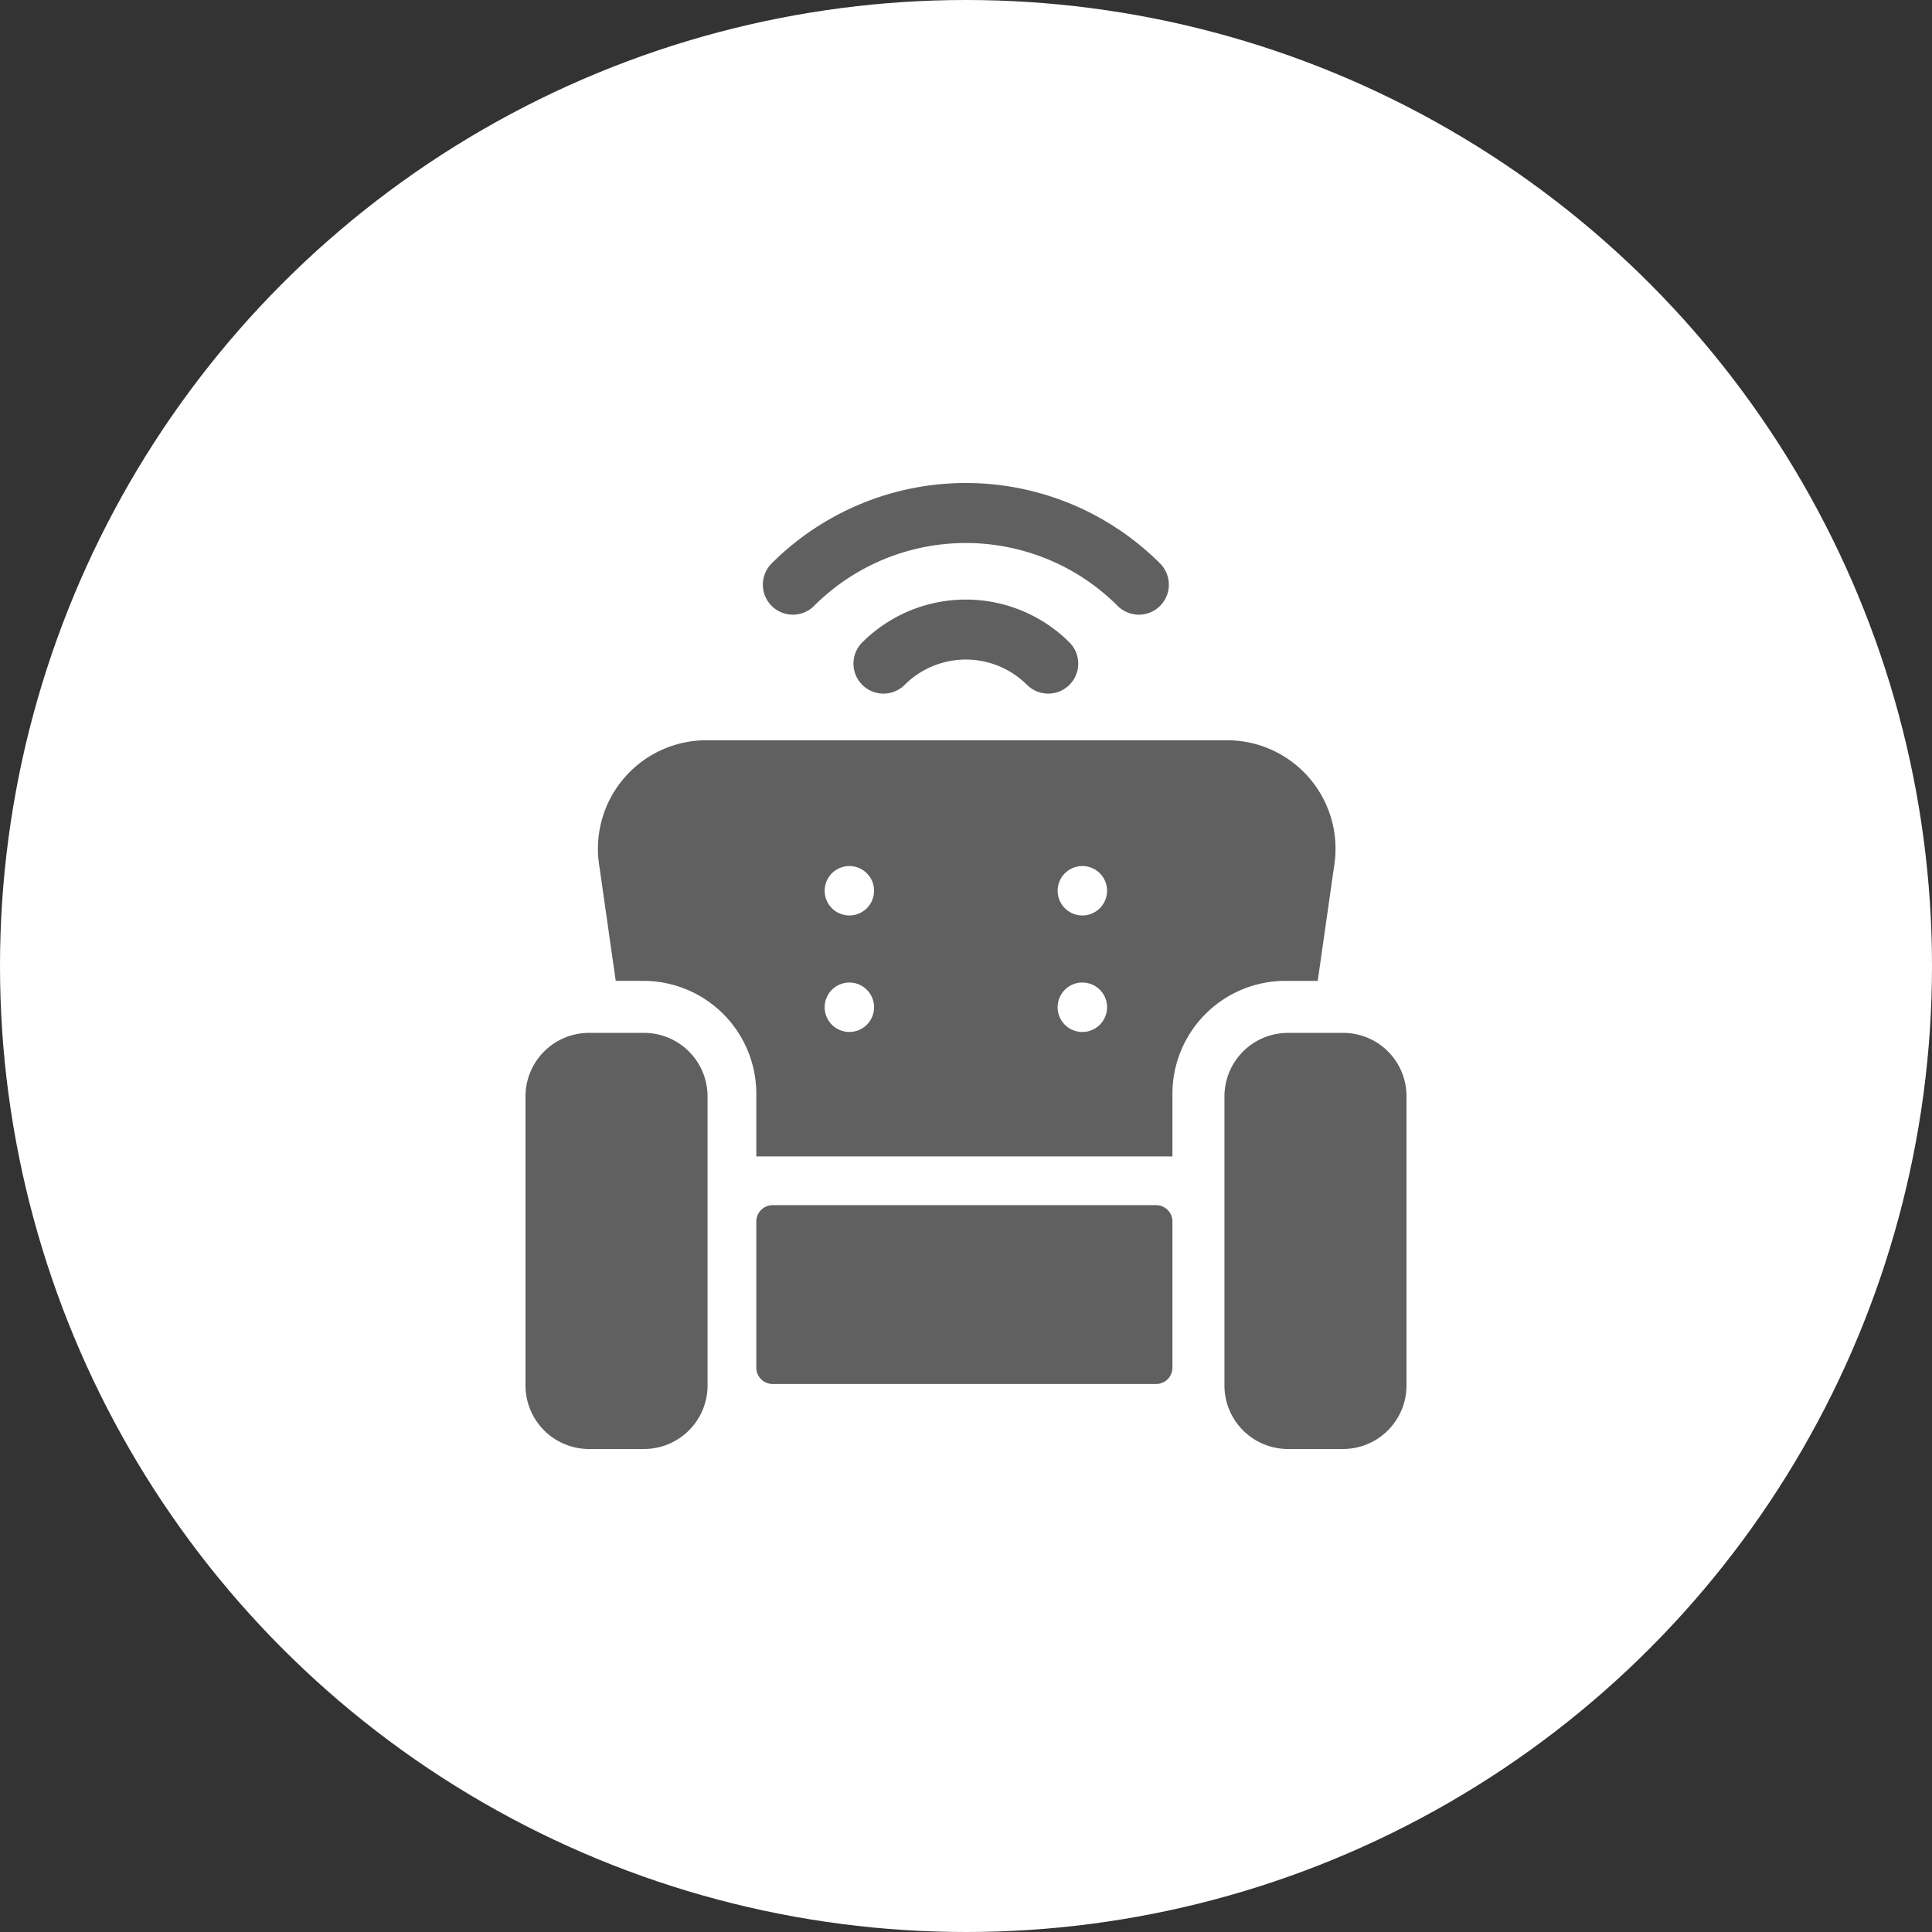 <svg xmlns="http://www.w3.org/2000/svg" viewBox="0 0 300 300"><rect x="0" y="0" width="300" height="300" fill="#333333" stroke="none"/><defs><style>.cls-1{fill:#fff;}.cls-2{fill:#606060;}</style></defs><g id="Layer_2" data-name="Layer 2"><g id="Layer_1-2" data-name="Layer 1"><circle class="cls-1" cx="150" cy="150" r="150"/><path class="cls-2" d="M100,160.385H91.466a9.866,9.866,0,0,0-9.867,9.867v44.881A9.867,9.867,0,0,0,91.466,225H100a9.868,9.868,0,0,0,9.868-9.867V170.252A9.867,9.867,0,0,0,100,160.385Z"/><path class="cls-2" d="M179.533,187.139H119.964a2.532,2.532,0,0,0-2.524,2.524V212.38a2.532,2.532,0,0,0,2.524,2.524h59.567a2.532,2.532,0,0,0,2.524-2.524V189.671A2.535,2.535,0,0,0,179.533,187.139Z"/><path class="cls-2" d="M208.616,160.385H200a9.867,9.867,0,0,0-9.868,9.867v44.881A9.868,9.868,0,0,0,200,225h8.534a9.867,9.867,0,0,0,9.867-9.867V170.241a9.831,9.831,0,0,0-9.785-9.856Z"/><path class="cls-2" d="M133.891,99.752a4.659,4.659,0,1,0,6.589,6.589,13.448,13.448,0,0,1,18.993,0,4.659,4.659,0,0,0,6.589-6.589,22.775,22.775,0,0,0-32.171,0Z"/><path class="cls-2" d="M126.409,94.082a33.327,33.327,0,0,1,47.135,0,4.659,4.659,0,1,0,6.59-6.589,42.646,42.646,0,0,0-60.315,0,4.659,4.659,0,1,0,6.59,6.589Z"/><path class="cls-2" d="M204.616,152.308l2.54-17.778a16.841,16.841,0,0,0-16.98-19.578H110.051a16.84,16.84,0,0,0-16.98,19.578l2.539,17.778H99.9A17.542,17.542,0,0,1,117.44,169.85v9.717h64.615v-9.718A17.541,17.541,0,0,1,199.6,152.308ZM134.6,159.119a3.836,3.836,0,1,1,1.125-2.714A3.862,3.862,0,0,1,134.6,159.119Zm0-18.09a3.835,3.835,0,1,1,1.125-2.714A3.862,3.862,0,0,1,134.6,141.029Zm36.181,18.09a3.839,3.839,0,1,1,1.124-2.714A3.866,3.866,0,0,1,170.779,159.119Zm0-18.09a3.837,3.837,0,1,1,1.124-2.714A3.875,3.875,0,0,1,170.779,141.029Z"/></g></g></svg>
